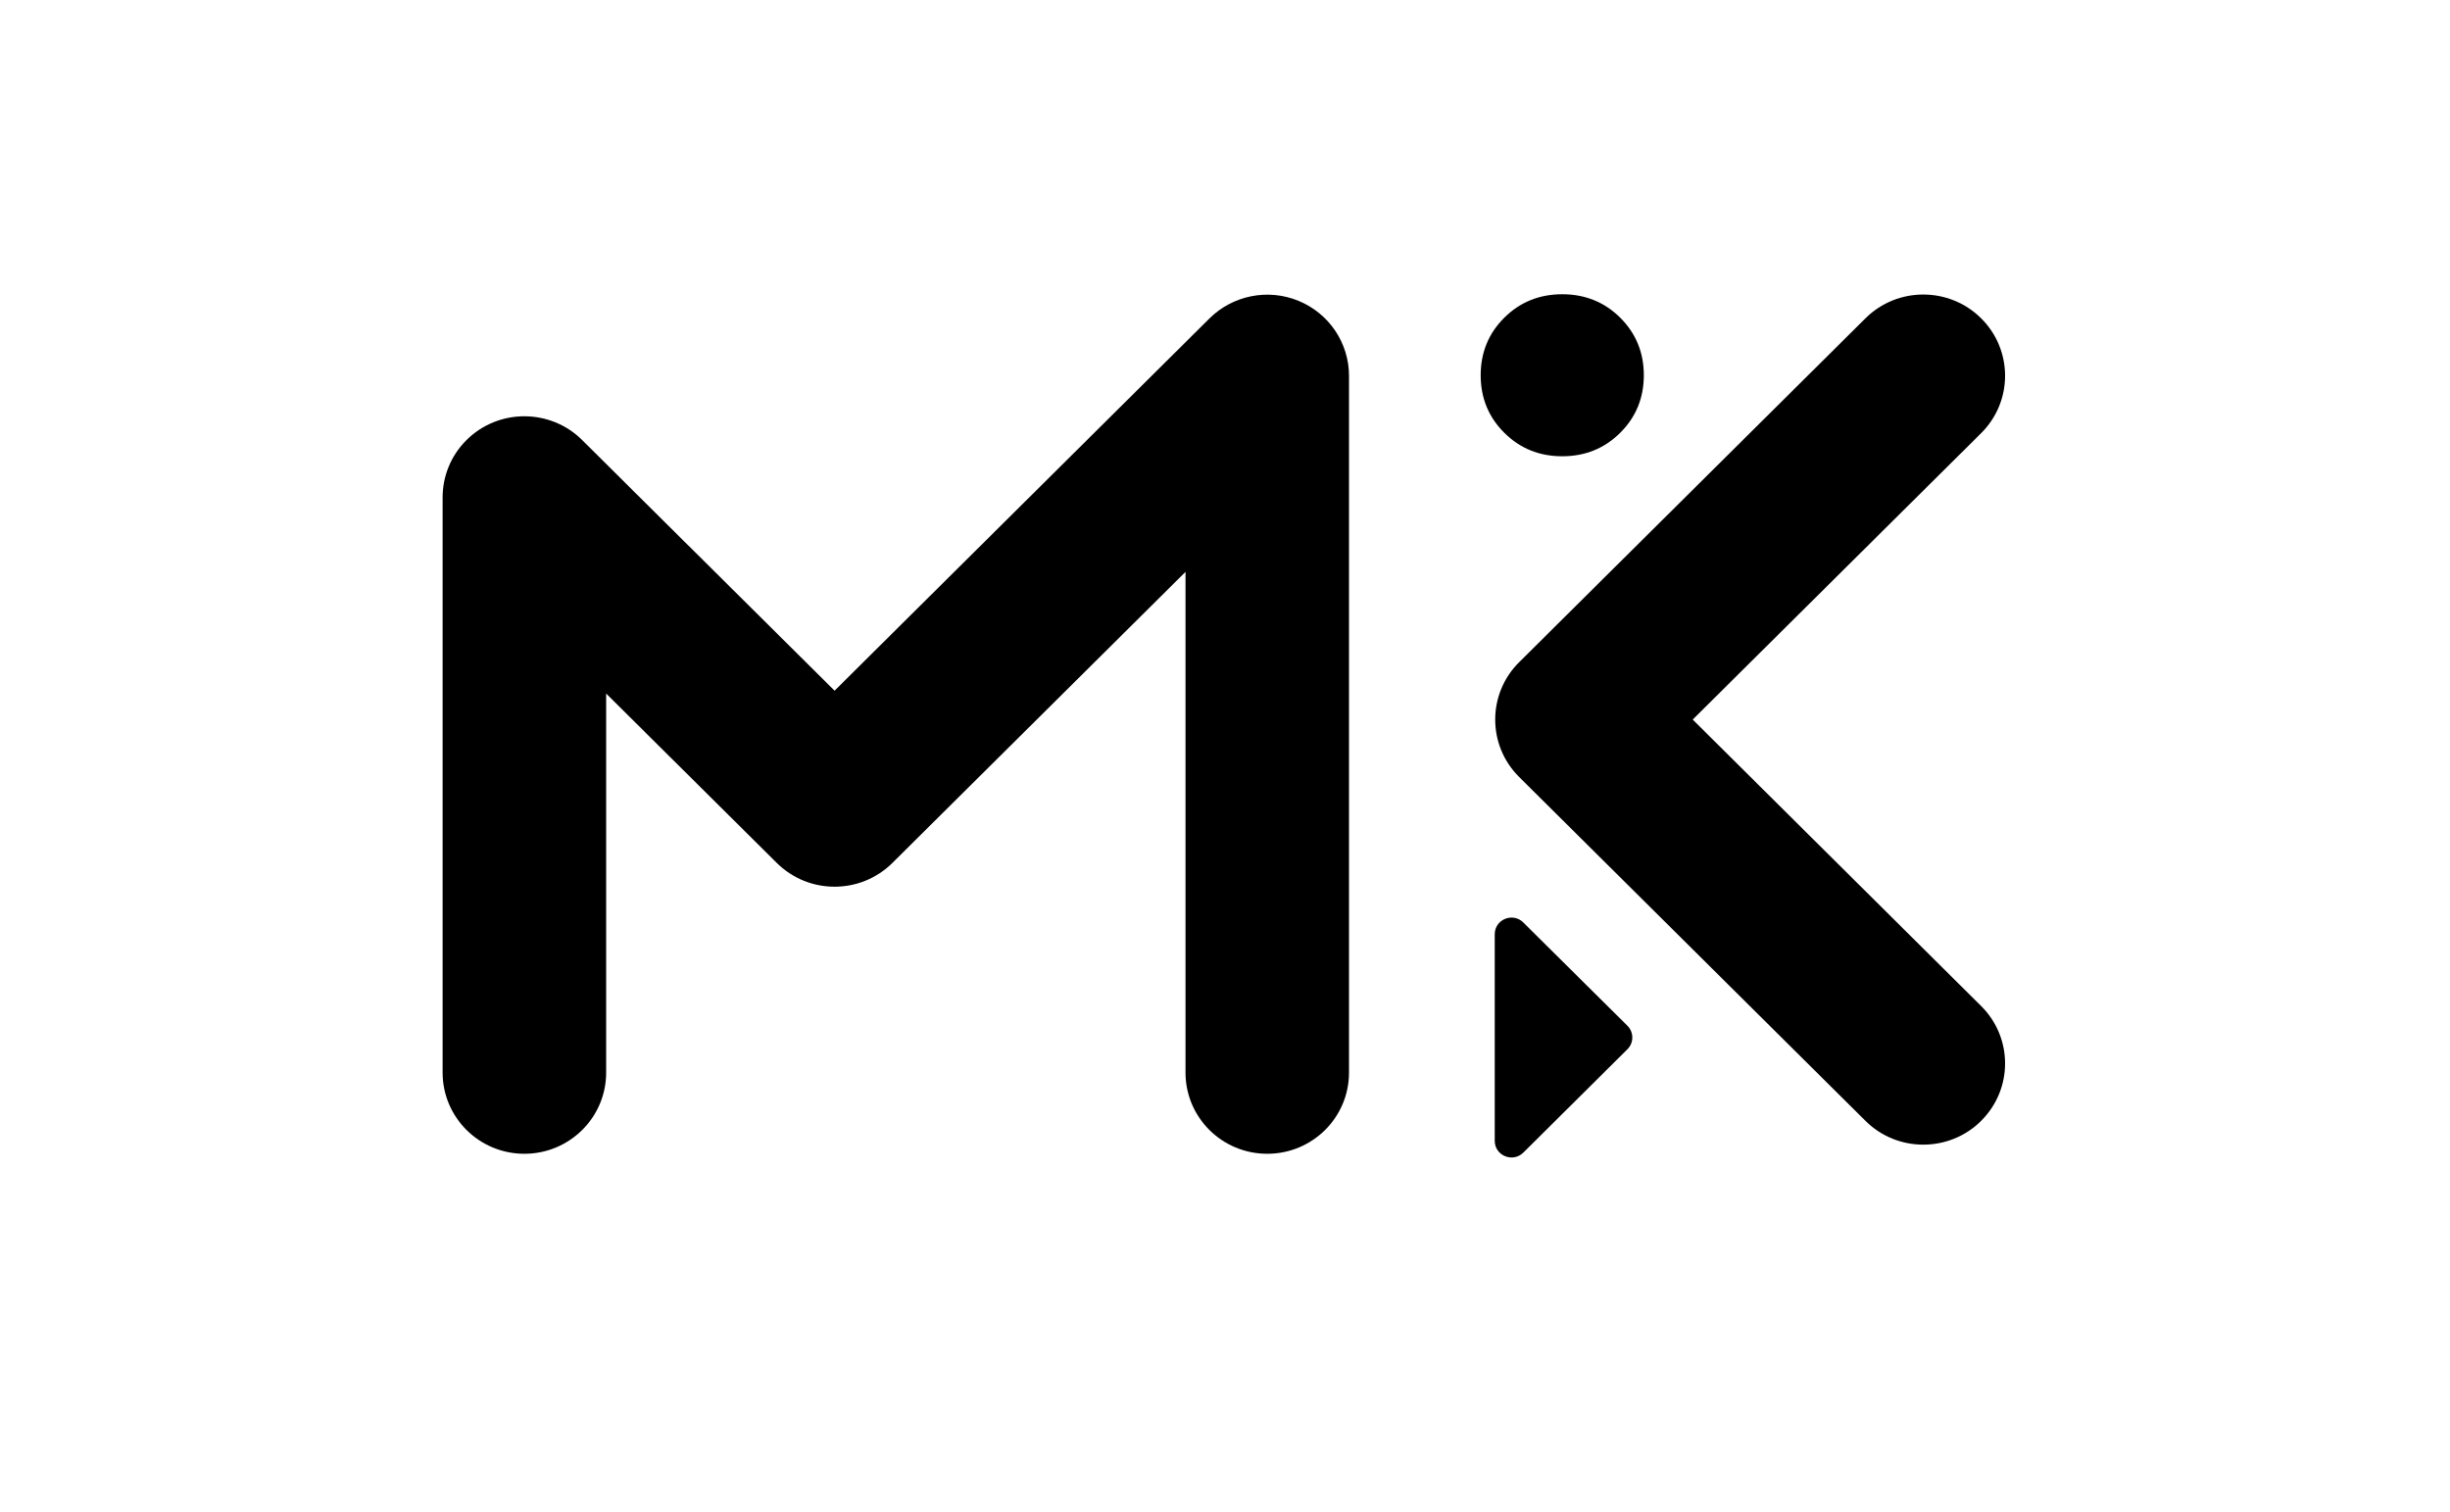 <svg width="81" height="50" viewBox="0 0 81 50" fill="none" xmlns="http://www.w3.org/2000/svg">
<path fill-rule="evenodd" clip-rule="evenodd" d="M49.418 37.721V30.89C49.418 30.401 50.014 30.155 50.362 30.501L53.804 33.915C54.02 34.13 54.02 34.478 53.804 34.693L50.363 38.11C50.014 38.456 49.418 38.21 49.418 37.721Z" fill="black"/>
<path fill-rule="evenodd" clip-rule="evenodd" d="M63.586 37.847C62.894 37.847 62.202 37.585 61.675 37.061L50.226 25.692C49.169 24.642 49.169 22.942 50.226 21.894L61.675 10.524C62.73 9.476 64.442 9.476 65.498 10.524C66.555 11.573 66.555 13.274 65.498 14.323L55.963 23.792L65.498 33.263C66.555 34.312 66.555 36.011 65.498 37.061C64.971 37.585 64.279 37.847 63.586 37.847Z" fill="black"/>
<path fill-rule="evenodd" clip-rule="evenodd" d="M51.65 9.729C52.406 9.729 53.045 9.987 53.566 10.504C54.086 11.023 54.347 11.656 54.347 12.407C54.347 13.158 54.086 13.792 53.566 14.31C53.045 14.828 52.406 15.086 51.65 15.086C50.894 15.086 50.255 14.828 49.734 14.31C49.213 13.792 48.953 13.158 48.953 12.407C48.953 11.656 49.213 11.023 49.734 10.504C50.255 9.987 50.894 9.729 51.65 9.729Z" fill="black"/>
<path fill-rule="evenodd" clip-rule="evenodd" d="M42.931 9.947C41.922 9.531 40.759 9.762 39.985 10.53L27.592 22.837L22.76 18.038C22.757 18.036 22.754 18.034 22.752 18.032L19.247 14.55C18.191 13.502 16.479 13.502 15.423 14.55C14.891 15.079 14.628 15.774 14.633 16.468V35.464C14.633 36.947 15.844 38.149 17.336 38.149C18.829 38.149 20.04 36.947 20.04 35.464V22.931L22.167 25.044C22.17 25.047 22.172 25.047 22.174 25.05L25.681 28.532C26.737 29.58 28.448 29.58 29.504 28.532L39.194 18.909V35.464C39.194 36.947 40.404 38.149 41.897 38.149C43.39 38.149 44.6 36.947 44.6 35.464V12.427C44.6 11.341 43.941 10.363 42.931 9.947Z" fill="black"/>
</svg>

